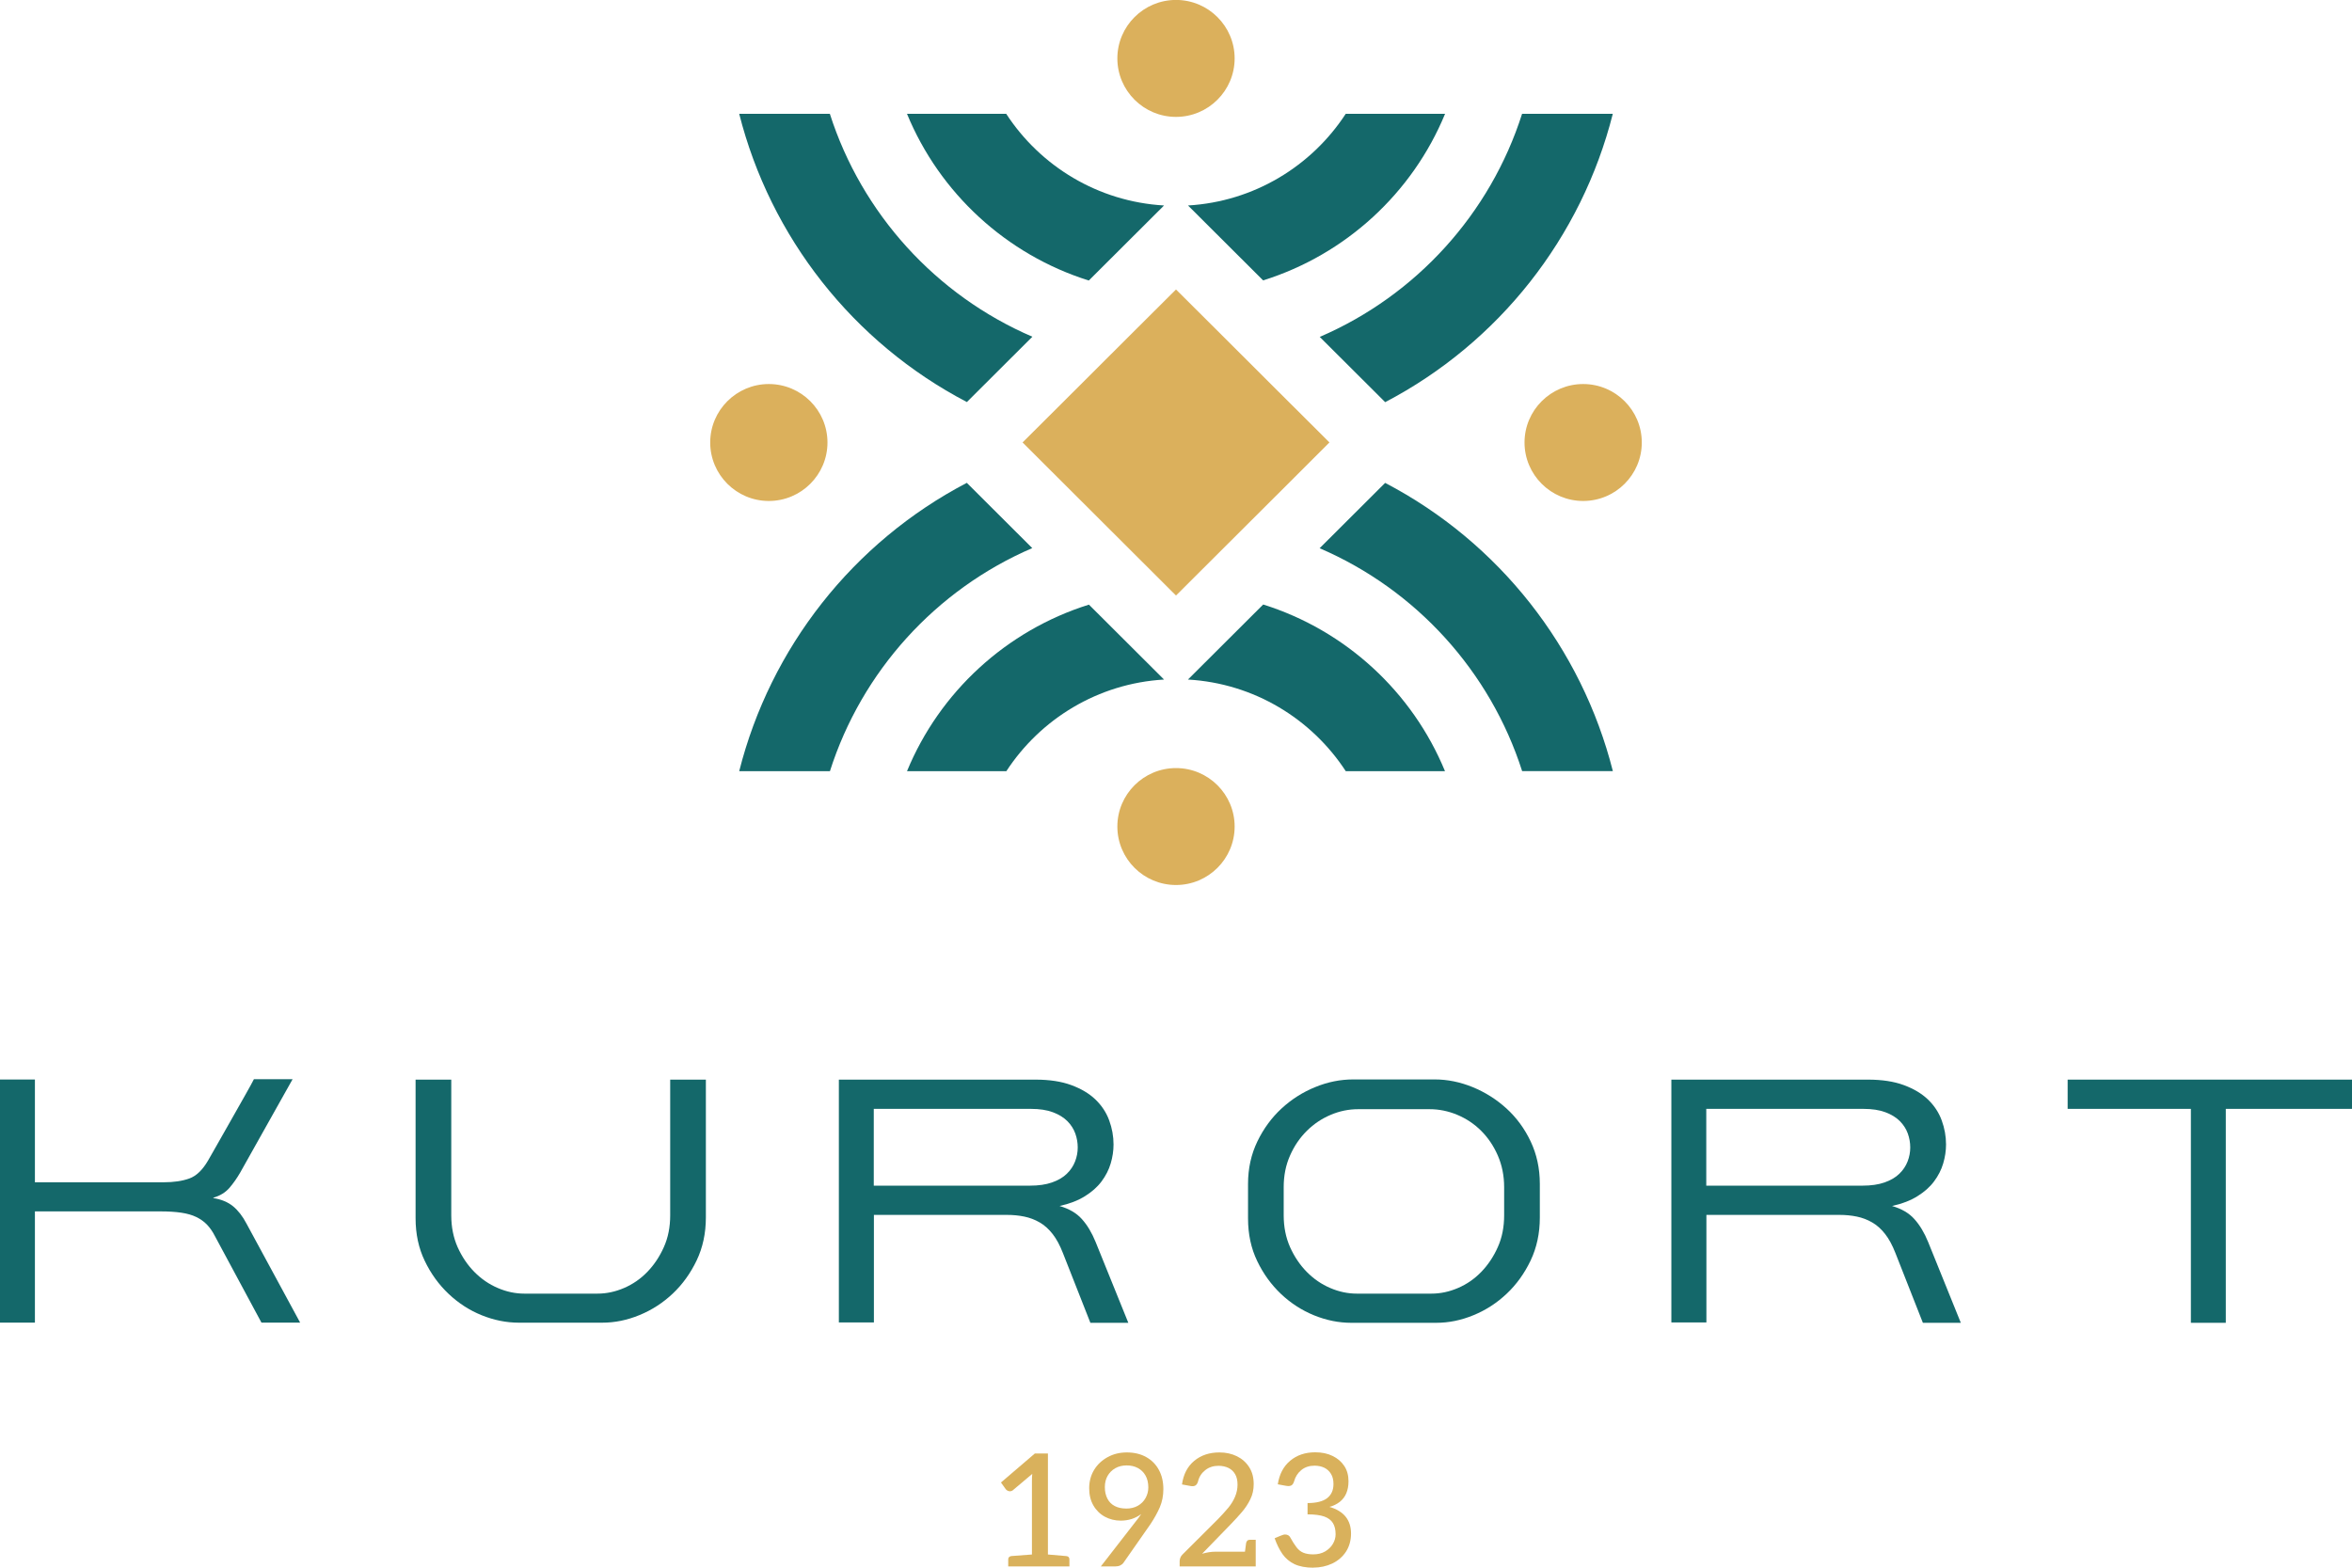 <svg width="147" height="98" viewBox="0 0 147 98" fill="none" xmlns="http://www.w3.org/2000/svg">
<g clip-path="url(#clip0_1075_10883)">
<path d="M2.182 67.49V73.907H10.235C10.86 73.907 11.395 73.828 11.831 73.671C12.268 73.515 12.661 73.138 13.007 72.542C13.101 72.385 13.286 72.063 13.557 71.577C13.833 71.091 14.127 70.565 14.45 70.004C14.772 69.44 15.067 68.914 15.342 68.428C15.618 67.941 15.791 67.62 15.869 67.463H18.288L15.024 73.279C14.819 73.64 14.591 73.962 14.344 74.252C14.092 74.542 13.758 74.75 13.333 74.872V74.895C13.833 74.974 14.245 75.146 14.568 75.409C14.89 75.676 15.165 76.032 15.402 76.484L18.759 82.68H16.341L13.432 77.272C13.29 76.99 13.125 76.754 12.94 76.558C12.751 76.362 12.527 76.205 12.272 76.08C12.012 75.954 11.701 75.864 11.332 75.809C10.962 75.754 10.53 75.727 10.03 75.727H2.182V82.68H0V67.483H2.182V67.49Z" fill="#14686A"/>
<path d="M44.117 67.49V76.107C44.117 77.091 43.924 77.986 43.542 78.79C43.157 79.594 42.662 80.284 42.052 80.861C41.443 81.437 40.751 81.888 39.976 82.206C39.202 82.527 38.423 82.684 37.641 82.684H32.427C31.644 82.684 30.87 82.527 30.103 82.218C29.336 81.908 28.648 81.46 28.039 80.884C27.429 80.308 26.93 79.621 26.549 78.825C26.163 78.029 25.974 77.138 25.974 76.154V67.49H28.204V75.97C28.204 76.703 28.338 77.366 28.601 77.962C28.868 78.554 29.214 79.072 29.643 79.507C30.072 79.943 30.559 80.28 31.11 80.515C31.656 80.751 32.211 80.868 32.773 80.868H37.342C37.904 80.868 38.458 80.751 39.005 80.515C39.551 80.28 40.035 79.947 40.46 79.507C40.88 79.072 41.227 78.554 41.49 77.962C41.757 77.37 41.887 76.707 41.887 75.97V67.49H44.117Z" fill="#14686A"/>
<path d="M54.611 82.668H52.429V67.49H64.716C65.593 67.49 66.336 67.604 66.953 67.831C67.571 68.059 68.074 68.357 68.467 68.734C68.856 69.11 69.143 69.541 69.324 70.036C69.505 70.53 69.596 71.032 69.596 71.546C69.596 71.938 69.537 72.33 69.419 72.73C69.301 73.13 69.108 73.503 68.845 73.856C68.581 74.209 68.231 74.515 67.803 74.781C67.374 75.048 66.847 75.252 66.222 75.389C66.816 75.562 67.284 75.832 67.618 76.209C67.956 76.582 68.239 77.06 68.475 77.636L70.52 82.692H68.149L66.434 78.335C66.246 77.852 66.033 77.452 65.79 77.142C65.546 76.829 65.278 76.589 64.98 76.417C64.681 76.244 64.362 76.123 64.02 76.052C63.678 75.981 63.308 75.946 62.919 75.946H54.619V82.668H54.611ZM54.611 69.318V74.118H64.378C64.909 74.118 65.369 74.052 65.75 73.918C66.132 73.785 66.442 73.605 66.678 73.373C66.914 73.146 67.083 72.887 67.193 72.605C67.303 72.322 67.358 72.028 67.358 71.73C67.358 71.432 67.307 71.138 67.205 70.855C67.103 70.573 66.938 70.314 66.713 70.087C66.485 69.859 66.187 69.671 65.809 69.53C65.432 69.388 64.972 69.318 64.425 69.318H54.611Z" fill="#14686A"/>
<path d="M84.454 82.692C83.672 82.692 82.897 82.535 82.131 82.225C81.364 81.912 80.676 81.468 80.066 80.892C79.457 80.315 78.957 79.629 78.576 78.833C78.191 78.037 78.002 77.146 78.002 76.162V74.009C78.002 73.04 78.199 72.154 78.588 71.35C78.977 70.546 79.484 69.859 80.102 69.29C80.719 68.722 81.419 68.275 82.201 67.957C82.984 67.635 83.774 67.478 84.572 67.478H89.668C90.466 67.478 91.257 67.639 92.039 67.957C92.822 68.279 93.525 68.722 94.151 69.29C94.776 69.859 95.283 70.546 95.664 71.35C96.046 72.154 96.239 73.04 96.239 74.009V76.115C96.239 77.099 96.046 77.993 95.664 78.797C95.279 79.602 94.784 80.292 94.174 80.868C93.565 81.445 92.873 81.896 92.098 82.214C91.323 82.535 90.545 82.692 89.763 82.692H84.458H84.454ZM94.009 74.213C94.009 73.495 93.875 72.836 93.612 72.232C93.349 71.628 92.999 71.114 92.57 70.687C92.141 70.259 91.642 69.926 91.08 69.691C90.517 69.455 89.939 69.338 89.346 69.338H84.891C84.297 69.338 83.723 69.455 83.169 69.691C82.614 69.926 82.119 70.255 81.682 70.687C81.246 71.118 80.892 71.632 80.629 72.232C80.361 72.832 80.231 73.491 80.231 74.213V75.97C80.231 76.703 80.365 77.366 80.629 77.962C80.896 78.554 81.242 79.072 81.671 79.507C82.099 79.943 82.587 80.28 83.137 80.515C83.684 80.751 84.238 80.868 84.8 80.868H89.464C90.026 80.868 90.58 80.751 91.127 80.515C91.674 80.28 92.157 79.947 92.582 79.507C93.002 79.072 93.349 78.554 93.612 77.962C93.879 77.37 94.009 76.707 94.009 75.97V74.213Z" fill="#14686A"/>
<path d="M106.642 82.668H104.46V67.49H116.748C117.624 67.49 118.368 67.604 118.985 67.831C119.602 68.059 120.105 68.357 120.499 68.734C120.888 69.11 121.175 69.541 121.356 70.036C121.537 70.53 121.627 71.032 121.627 71.546C121.627 71.938 121.568 72.33 121.45 72.73C121.332 73.13 121.14 73.503 120.876 73.856C120.613 74.209 120.263 74.515 119.834 74.781C119.406 75.048 118.879 75.252 118.253 75.389C118.847 75.562 119.315 75.832 119.649 76.209C119.987 76.582 120.271 77.06 120.507 77.636L122.551 82.692H120.18L118.466 78.335C118.277 77.852 118.065 77.452 117.821 77.142C117.577 76.829 117.31 76.589 117.011 76.417C116.712 76.244 116.394 76.123 116.052 76.052C115.71 75.981 115.34 75.946 114.951 75.946H106.65V82.668H106.642ZM106.642 69.318V74.118H116.409C116.94 74.118 117.4 74.052 117.782 73.918C118.163 73.785 118.474 73.605 118.71 73.373C118.946 73.146 119.115 72.887 119.225 72.605C119.335 72.322 119.39 72.028 119.39 71.73C119.39 71.432 119.339 71.138 119.236 70.855C119.134 70.573 118.969 70.314 118.745 70.087C118.517 69.859 118.218 69.671 117.841 69.53C117.463 69.388 117.003 69.318 116.457 69.318H106.642Z" fill="#14686A"/>
<path d="M139.112 69.318V82.692H136.93V69.318H129.228V67.49H147V69.318H139.112Z" fill="#14686A"/>
<path fill-rule="evenodd" clip-rule="evenodd" d="M100.8 7.115H95.13C93.144 13.347 88.524 18.461 82.484 21.061L86.574 25.14C93.691 21.418 98.853 14.829 100.8 7.115Z" fill="#14686A"/>
<path fill-rule="evenodd" clip-rule="evenodd" d="M51.87 7.115H46.2C48.151 14.822 53.313 21.415 60.43 25.133L64.523 21.05C58.476 18.449 53.856 13.335 51.866 7.115H51.87Z" fill="#14686A"/>
<path fill-rule="evenodd" clip-rule="evenodd" d="M46.2 48.21H51.87C53.856 41.978 58.476 36.863 64.516 34.263L60.426 30.184C53.309 33.906 48.147 40.495 46.2 48.21Z" fill="#14686A"/>
<path fill-rule="evenodd" clip-rule="evenodd" d="M86.57 30.188L82.477 34.271C88.524 36.871 93.144 41.986 95.134 48.206H100.804C98.853 40.499 93.691 33.906 86.574 30.188H86.57Z" fill="#14686A"/>
<path fill-rule="evenodd" clip-rule="evenodd" d="M62.888 7.115H56.687C58.724 12.064 62.888 15.916 68.05 17.536L72.753 12.845C68.617 12.606 65.019 10.382 62.888 7.115Z" fill="#14686A"/>
<path fill-rule="evenodd" clip-rule="evenodd" d="M90.317 7.115H84.108C81.981 10.378 78.383 12.602 74.251 12.845L78.946 17.528C84.108 15.912 88.28 12.064 90.317 7.115Z" fill="#14686A"/>
<path fill-rule="evenodd" clip-rule="evenodd" d="M56.687 48.21H62.896C65.023 44.947 68.621 42.723 72.753 42.48L68.058 37.797C62.896 39.413 58.724 43.26 56.687 48.21Z" fill="#14686A"/>
<path fill-rule="evenodd" clip-rule="evenodd" d="M84.112 48.21H90.313C88.276 43.26 84.112 39.409 78.95 37.789L74.247 42.48C78.383 42.719 81.981 44.943 84.112 48.21Z" fill="#14686A"/>
<path fill-rule="evenodd" clip-rule="evenodd" d="M98.948 24.007C96.927 24.007 95.283 25.646 95.283 27.662C95.283 29.678 96.927 31.317 98.948 31.317C100.969 31.317 102.612 29.678 102.612 27.662C102.612 25.646 100.969 24.007 98.948 24.007Z" fill="#DBB05C"/>
<path fill-rule="evenodd" clip-rule="evenodd" d="M51.717 27.662C51.717 25.646 50.073 24.007 48.052 24.007C46.031 24.007 44.388 25.646 44.388 27.662C44.388 29.678 46.031 31.317 48.052 31.317C50.073 31.317 51.717 29.678 51.717 27.662Z" fill="#DBB05C"/>
<path fill-rule="evenodd" clip-rule="evenodd" d="M73.5 7.307C75.521 7.307 77.165 5.667 77.165 3.651C77.165 1.636 75.521 -0.004 73.5 -0.004C71.479 -0.004 69.835 1.636 69.835 3.651C69.835 5.667 71.479 7.307 73.5 7.307Z" fill="#DBB05C"/>
<path fill-rule="evenodd" clip-rule="evenodd" d="M73.5 48.014C71.479 48.014 69.835 49.653 69.835 51.669C69.835 53.685 71.479 55.324 73.5 55.324C75.521 55.324 77.165 53.685 77.165 51.669C77.165 49.653 75.521 48.014 73.5 48.014Z" fill="#DBB05C"/>
<path fill-rule="evenodd" clip-rule="evenodd" d="M76.394 34.341L73.5 37.228L63.91 27.658L66.076 25.501L66.371 25.207L70.606 20.979L73.5 18.096L76.091 20.677L80.629 25.207L80.927 25.501L83.09 27.658L80.927 29.819L80.629 30.117L76.394 34.341Z" fill="#DBB05C"/>
<path d="M63.014 97.921V97.482C63.014 97.365 63.077 97.298 63.198 97.274L64.496 97.176V92.588C64.496 92.509 64.496 92.431 64.5 92.356C64.5 92.282 64.508 92.207 64.516 92.136L63.328 93.137C63.297 93.168 63.261 93.192 63.226 93.203C63.191 93.215 63.155 93.223 63.124 93.223C63.065 93.223 63.014 93.211 62.97 93.184C62.927 93.156 62.892 93.133 62.868 93.105L62.561 92.674L64.677 90.862H65.495V97.176L66.643 97.274C66.772 97.286 66.839 97.357 66.839 97.482V97.921H63.017H63.014Z" fill="#D9B15C"/>
<path d="M68.801 97.922L70.984 95.11C71.05 95.031 71.109 94.953 71.165 94.878C71.219 94.804 71.275 94.725 71.326 94.647C71.141 94.784 70.944 94.886 70.728 94.957C70.512 95.023 70.288 95.059 70.048 95.059C69.686 95.059 69.356 94.976 69.057 94.816C68.754 94.651 68.514 94.415 68.337 94.109C68.16 93.804 68.074 93.443 68.074 93.031C68.074 92.619 68.176 92.227 68.377 91.894C68.577 91.56 68.86 91.293 69.218 91.094C69.576 90.894 69.981 90.795 70.433 90.795C70.885 90.795 71.302 90.894 71.64 91.086C71.982 91.278 72.246 91.544 72.431 91.89C72.619 92.235 72.71 92.635 72.71 93.09C72.71 93.502 72.635 93.878 72.49 94.219C72.34 94.561 72.147 94.913 71.904 95.278L70.213 97.698C70.166 97.765 70.099 97.816 70.012 97.859C69.922 97.902 69.82 97.922 69.702 97.922H68.797H68.801ZM70.374 94.306C70.661 94.306 70.909 94.247 71.117 94.129C71.322 94.011 71.483 93.851 71.597 93.647C71.711 93.443 71.77 93.223 71.77 92.98C71.77 92.694 71.711 92.447 71.597 92.243C71.483 92.039 71.322 91.882 71.121 91.772C70.917 91.662 70.685 91.607 70.421 91.607C70.146 91.607 69.906 91.666 69.702 91.784C69.497 91.901 69.34 92.062 69.226 92.258C69.112 92.458 69.053 92.69 69.053 92.96C69.053 93.243 69.108 93.482 69.214 93.686C69.32 93.89 69.474 94.043 69.67 94.145C69.867 94.247 70.099 94.302 70.37 94.302L70.374 94.306Z" fill="#D9B15C"/>
<path d="M73.728 97.922V97.588C73.728 97.522 73.744 97.451 73.771 97.377C73.799 97.302 73.846 97.235 73.905 97.177L76.135 94.953C76.37 94.71 76.579 94.478 76.764 94.259C76.948 94.035 77.09 93.804 77.192 93.56C77.294 93.317 77.346 93.066 77.346 92.807C77.346 92.549 77.298 92.329 77.196 92.156C77.098 91.984 76.96 91.854 76.779 91.764C76.599 91.678 76.39 91.631 76.154 91.631C75.832 91.631 75.556 91.721 75.325 91.905C75.093 92.09 74.943 92.325 74.876 92.611C74.845 92.717 74.798 92.792 74.743 92.839C74.688 92.886 74.613 92.906 74.522 92.906C74.471 92.906 74.397 92.894 74.302 92.874C74.208 92.855 74.066 92.827 73.874 92.796C73.964 92.16 74.22 91.67 74.64 91.321C75.061 90.972 75.584 90.795 76.213 90.795C76.618 90.795 76.984 90.874 77.31 91.035C77.633 91.195 77.888 91.423 78.077 91.721C78.266 92.019 78.356 92.368 78.356 92.776C78.356 93.117 78.289 93.431 78.148 93.717C78.01 94.004 77.833 94.274 77.613 94.529C77.393 94.784 77.157 95.043 76.901 95.306L75.132 97.129C75.269 97.09 75.407 97.059 75.549 97.035C75.69 97.012 75.824 97 75.958 97H78.482V97.922H73.724H73.728ZM77.786 97.177L77.884 96.451C77.896 96.392 77.924 96.345 77.959 96.31C77.994 96.275 78.049 96.255 78.12 96.255H78.482V97.02L77.782 97.177H77.786Z" fill="#D9B15C"/>
<path d="M82.084 98C81.612 98 81.219 97.925 80.908 97.78C80.597 97.631 80.346 97.419 80.153 97.145C79.96 96.866 79.799 96.537 79.665 96.16C79.815 96.094 79.933 96.047 80.015 96.011C80.098 95.98 80.157 95.956 80.196 95.945C80.236 95.933 80.275 95.925 80.314 95.925C80.385 95.925 80.452 95.941 80.511 95.972C80.57 96.003 80.613 96.05 80.641 96.109C80.778 96.356 80.908 96.56 81.03 96.721C81.152 96.882 81.293 96.996 81.462 97.066C81.631 97.133 81.836 97.168 82.076 97.168C82.359 97.168 82.603 97.109 82.815 96.988C83.023 96.866 83.188 96.709 83.302 96.517C83.416 96.325 83.475 96.125 83.475 95.913C83.475 95.627 83.42 95.392 83.306 95.207C83.192 95.023 83.011 94.89 82.76 94.799C82.508 94.713 82.162 94.666 81.722 94.666V93.96C82.272 93.96 82.681 93.858 82.945 93.654C83.208 93.45 83.342 93.156 83.342 92.772C83.342 92.525 83.295 92.313 83.192 92.144C83.09 91.975 82.956 91.846 82.779 91.756C82.603 91.67 82.394 91.623 82.158 91.623C81.832 91.623 81.557 91.713 81.332 91.897C81.108 92.081 80.959 92.317 80.88 92.603C80.849 92.709 80.802 92.783 80.747 92.831C80.692 92.878 80.613 92.897 80.515 92.897C80.468 92.897 80.393 92.885 80.287 92.866C80.18 92.846 80.043 92.819 79.862 92.787C79.96 92.152 80.22 91.662 80.637 91.313C81.057 90.964 81.576 90.787 82.201 90.787C82.614 90.787 82.976 90.862 83.287 91.015C83.597 91.164 83.841 91.375 84.018 91.642C84.195 91.909 84.281 92.23 84.281 92.603C84.281 92.885 84.234 93.132 84.144 93.348C84.053 93.564 83.916 93.74 83.739 93.882C83.562 94.023 83.346 94.129 83.09 94.199C83.542 94.329 83.88 94.537 84.105 94.815C84.329 95.097 84.439 95.447 84.439 95.866C84.439 96.286 84.333 96.682 84.12 97.004C83.908 97.325 83.621 97.568 83.263 97.741C82.905 97.909 82.508 97.996 82.068 97.996L82.084 98Z" fill="#D9B15C"/>
</g>
<defs>
<clipPath id="clip0_1075_10883">
<rect width="147" height="98" fill="white"/>
</clipPath>
</defs>
</svg>
